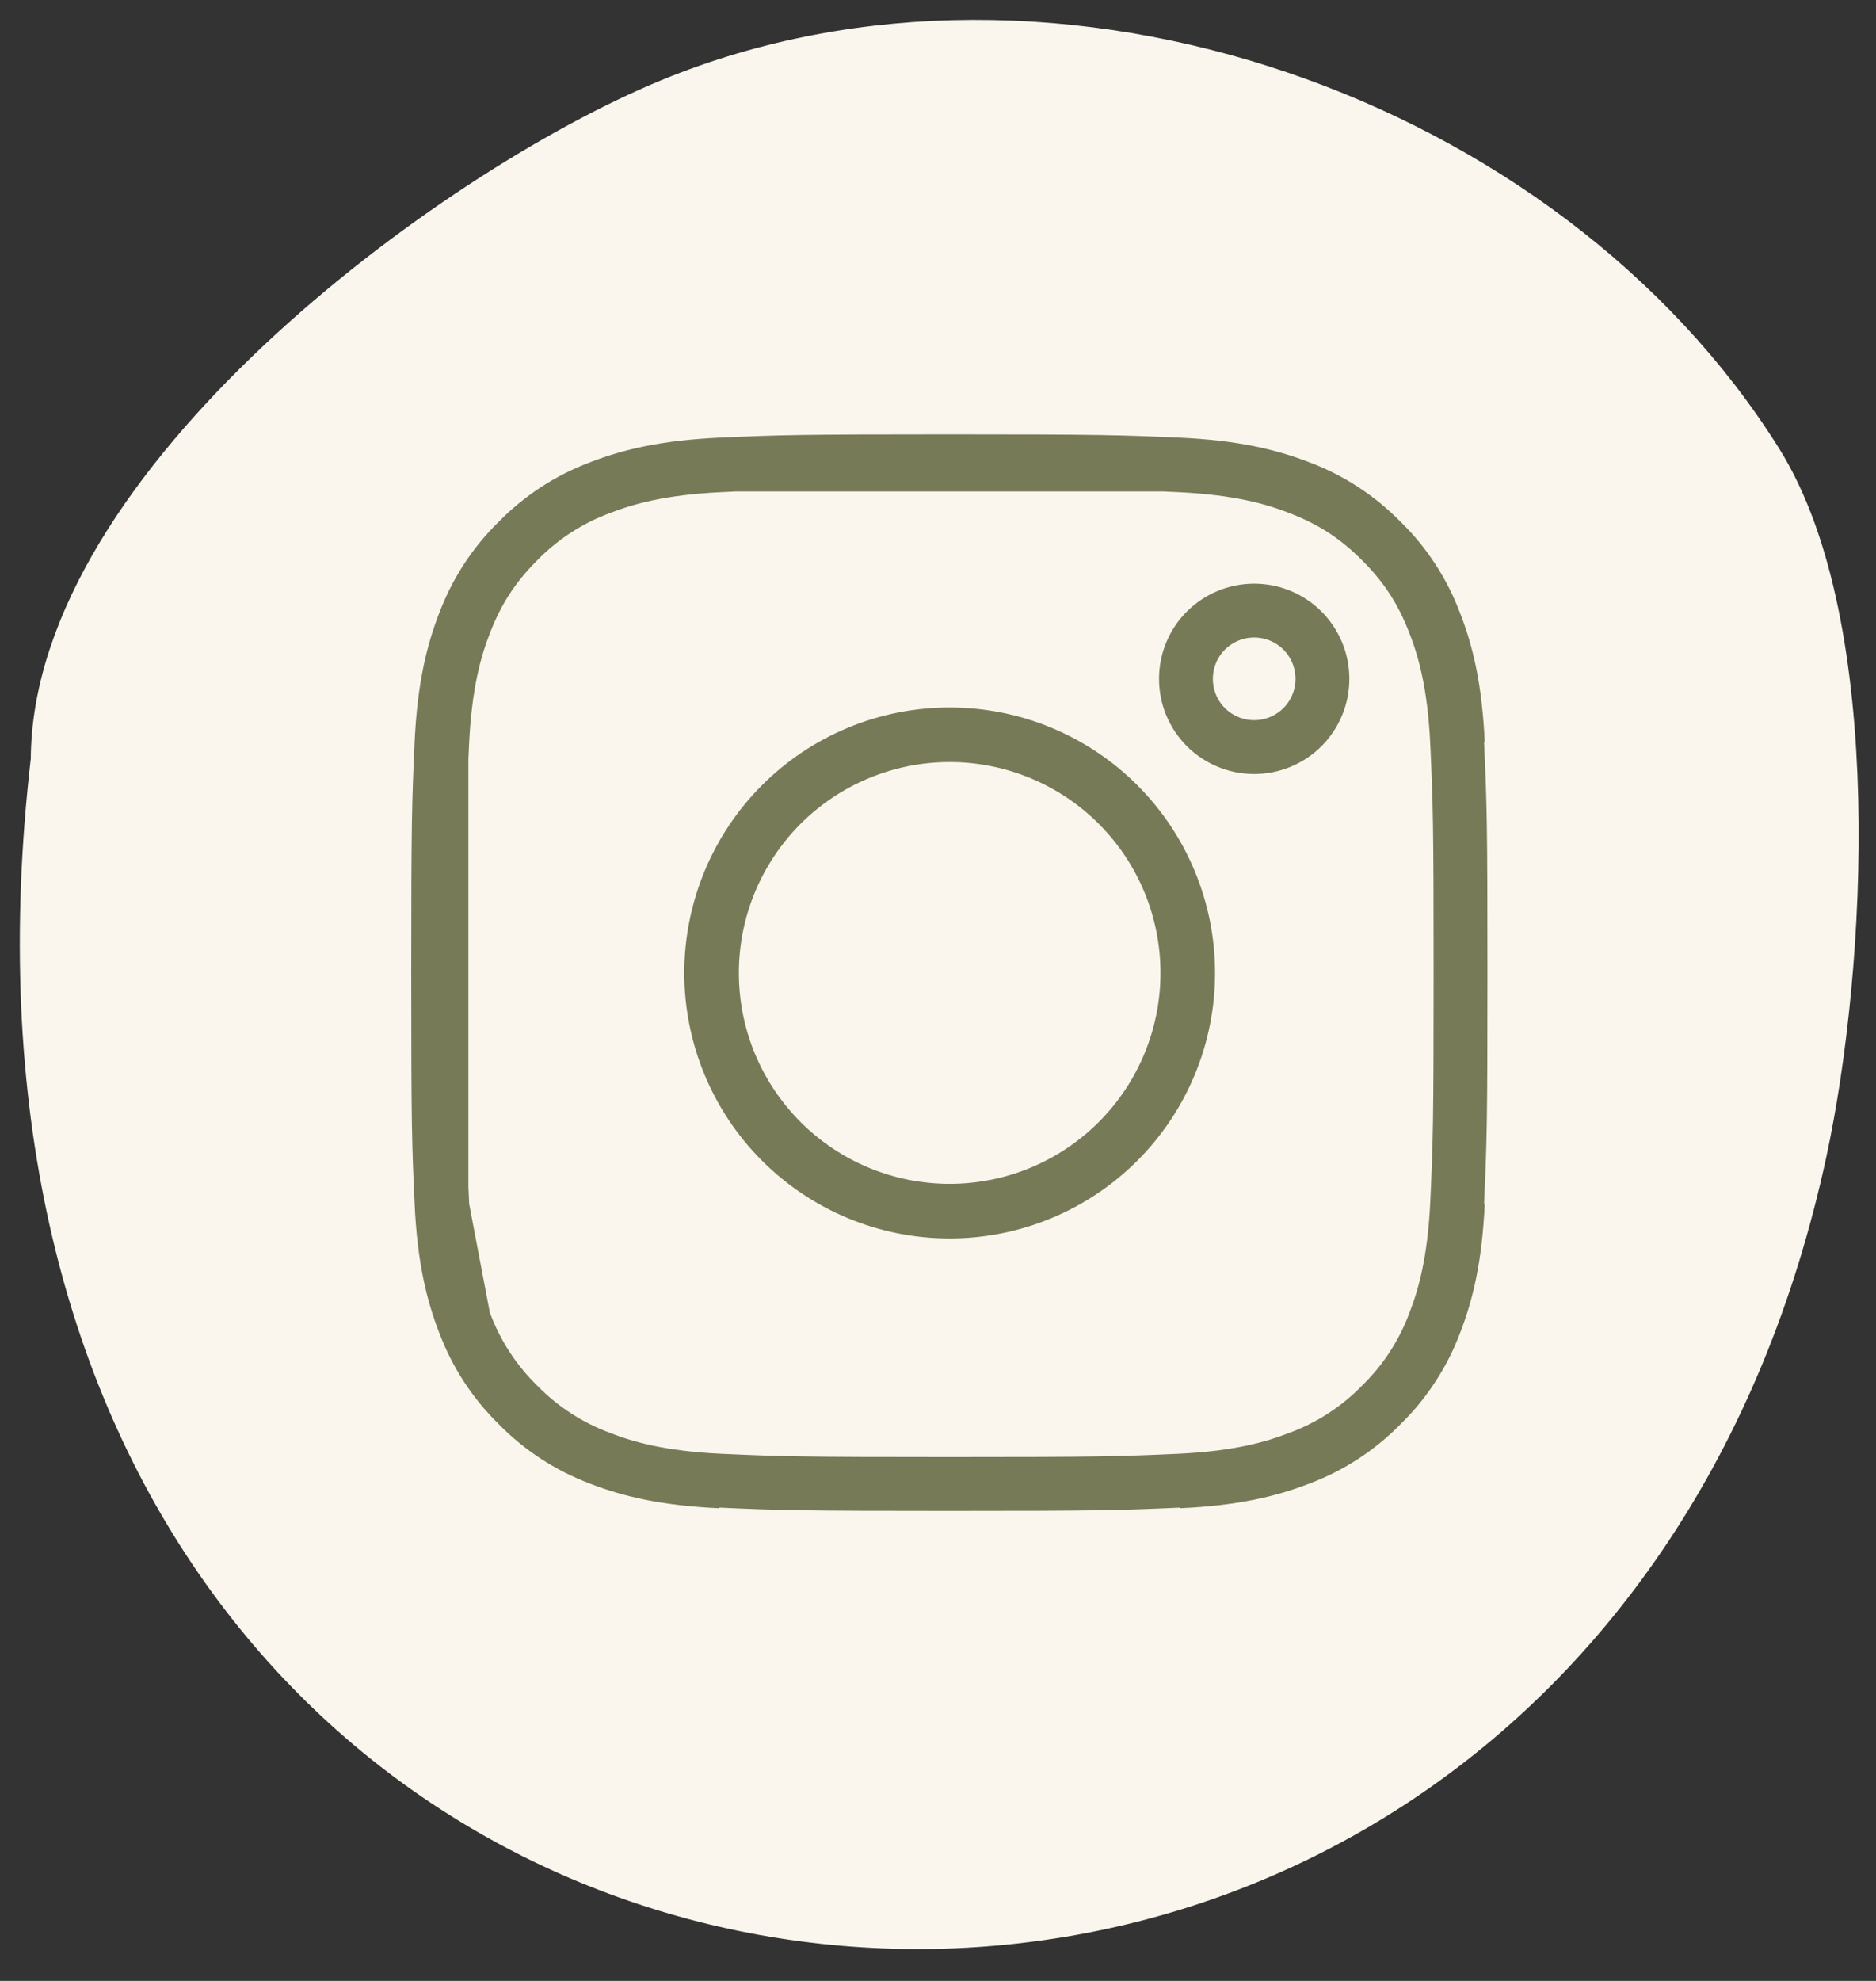 <?xml version="1.0" encoding="UTF-8"?> <svg xmlns="http://www.w3.org/2000/svg" width="36" height="38" viewBox="0 0 36 38" fill="none"><rect x="0" y="0" width="36" height="38" fill="#333333" stroke="none"/> <path d="M33.618 8.936C35.543 12.017 35.209 18.507 34.441 22.064C29.639 44.321 -1.862 40.903 1.21 14.593C1.21 9.448 8.721 3.845 12.928 2.111C20.216 -0.892 29.574 2.466 33.618 8.936Z" fill="#FAF6ED" stroke="#FAF6ED" stroke-width="1.239" stroke-linecap="round"></path> <path d="M8.472 14.264C8.52 13.209 8.685 12.528 8.909 11.95L8.912 11.943C9.133 11.355 9.48 10.822 9.928 10.382L9.935 10.376L9.941 10.369C10.381 9.921 10.914 9.574 11.502 9.353L11.512 9.349C12.088 9.125 12.767 8.961 13.823 8.912M8.472 14.264C8.421 15.392 8.408 15.741 8.408 18.664C8.408 21.588 8.42 21.937 8.472 23.065M8.472 14.264L8.472 14.548M8.913 25.387C9.134 25.974 9.48 26.507 9.929 26.947L9.935 26.954L9.941 26.96C10.382 27.408 10.914 27.755 11.502 27.976L11.511 27.98C12.088 28.203 12.767 28.368 13.823 28.416M8.913 25.387L8.909 25.377C8.685 24.8 8.52 24.121 8.472 23.065M8.913 25.387L8.9 25.317M8.472 23.065L8.489 23.156M8.472 23.065L8.472 22.78M8.9 25.317L8.489 23.156M8.9 25.317C8.725 24.857 8.546 24.214 8.489 23.156M8.9 25.317C8.906 25.333 8.912 25.349 8.918 25.365C9.139 25.961 9.489 26.5 9.943 26.945C10.388 27.399 10.927 27.749 11.523 27.97C12.001 28.156 12.675 28.351 13.823 28.404C14.983 28.456 15.341 28.467 18.224 28.467C21.107 28.467 21.465 28.456 22.625 28.404C23.775 28.351 24.448 28.155 24.924 27.97C25.52 27.75 26.06 27.399 26.504 26.945C26.959 26.5 27.309 25.961 27.53 25.366C27.716 24.887 27.91 24.214 27.963 23.065C28.016 21.906 28.027 21.547 28.027 18.664C28.027 15.782 28.016 15.423 27.963 14.263C27.91 13.107 27.713 12.433 27.527 11.957C27.284 11.33 26.977 10.856 26.504 10.383C26.032 9.912 25.559 9.604 24.932 9.361C24.454 9.174 23.779 8.978 22.625 8.925C22.524 8.921 22.43 8.916 22.34 8.912M8.489 23.156C8.488 23.126 8.486 23.096 8.485 23.065C8.48 22.965 8.476 22.87 8.472 22.78M13.823 8.912C14.951 8.861 15.301 8.849 18.224 8.849C21.147 8.849 21.497 8.862 22.624 8.912M13.823 8.912L14.109 8.912M22.624 8.912L22.34 8.912M22.624 8.912C23.679 8.961 24.36 9.126 24.938 9.349L24.946 9.352C25.534 9.574 26.066 9.921 26.506 10.369L26.512 10.375L26.519 10.381C26.967 10.821 27.314 11.354 27.535 11.942L27.539 11.952C27.763 12.528 27.928 13.208 27.976 14.264M14.109 8.912L22.34 8.912M14.109 8.912C15.063 8.871 15.591 8.862 18.224 8.862C20.857 8.862 21.384 8.871 22.34 8.912M14.109 8.912C14.018 8.916 13.923 8.921 13.823 8.925C12.673 8.978 12 9.174 11.524 9.358C10.925 9.58 10.384 9.932 9.938 10.389C9.47 10.86 9.163 11.331 8.921 11.956C8.734 12.434 8.538 13.109 8.485 14.264C8.48 14.364 8.476 14.458 8.472 14.548M27.976 23.065C27.928 24.121 27.763 24.8 27.539 25.378L27.536 25.386C27.314 25.974 26.968 26.507 26.519 26.947L26.513 26.953L26.507 26.959C26.066 27.408 25.534 27.755 24.946 27.976L24.936 27.979C24.36 28.203 23.681 28.368 22.624 28.416M8.472 22.78C8.43 21.825 8.421 21.297 8.421 18.664C8.421 16.031 8.43 15.504 8.472 14.548M8.472 22.78L8.472 14.548M16.478 22.879C17.032 23.108 17.625 23.226 18.224 23.226C19.434 23.226 20.594 22.746 21.45 21.89C22.305 21.035 22.786 19.874 22.786 18.664C22.786 17.454 22.305 16.294 21.45 15.438C20.594 14.583 19.434 14.102 18.224 14.102C17.625 14.102 17.032 14.22 16.478 14.45C15.925 14.679 15.422 15.015 14.998 15.438C14.575 15.862 14.239 16.365 14.009 16.919C13.78 17.472 13.662 18.065 13.662 18.664C13.662 19.263 13.78 19.857 14.009 20.41C14.239 20.964 14.575 21.466 14.998 21.89C15.422 22.314 15.925 22.65 16.478 22.879ZM14.988 15.428C15.846 14.57 17.01 14.088 18.224 14.088C19.438 14.088 20.602 14.57 21.46 15.428C22.318 16.287 22.8 17.451 22.8 18.664C22.8 19.878 22.318 21.042 21.46 21.9C20.602 22.759 19.438 23.241 18.224 23.241C17.01 23.241 15.846 22.759 14.988 21.9C14.13 21.042 13.648 19.878 13.648 18.664C13.648 17.451 14.13 16.287 14.988 15.428ZM25.377 13.023C25.377 13.37 25.239 13.703 24.994 13.949C24.748 14.194 24.415 14.332 24.067 14.332C23.72 14.332 23.387 14.194 23.141 13.949C22.895 13.703 22.758 13.37 22.758 13.023C22.758 12.675 22.895 12.342 23.141 12.096C23.387 11.851 23.72 11.713 24.067 11.713C24.415 11.713 24.748 11.851 24.994 12.096C25.239 12.342 25.377 12.675 25.377 13.023Z" stroke="#767A57" stroke-width="1.033" stroke-linejoin="round"></path> </svg> 